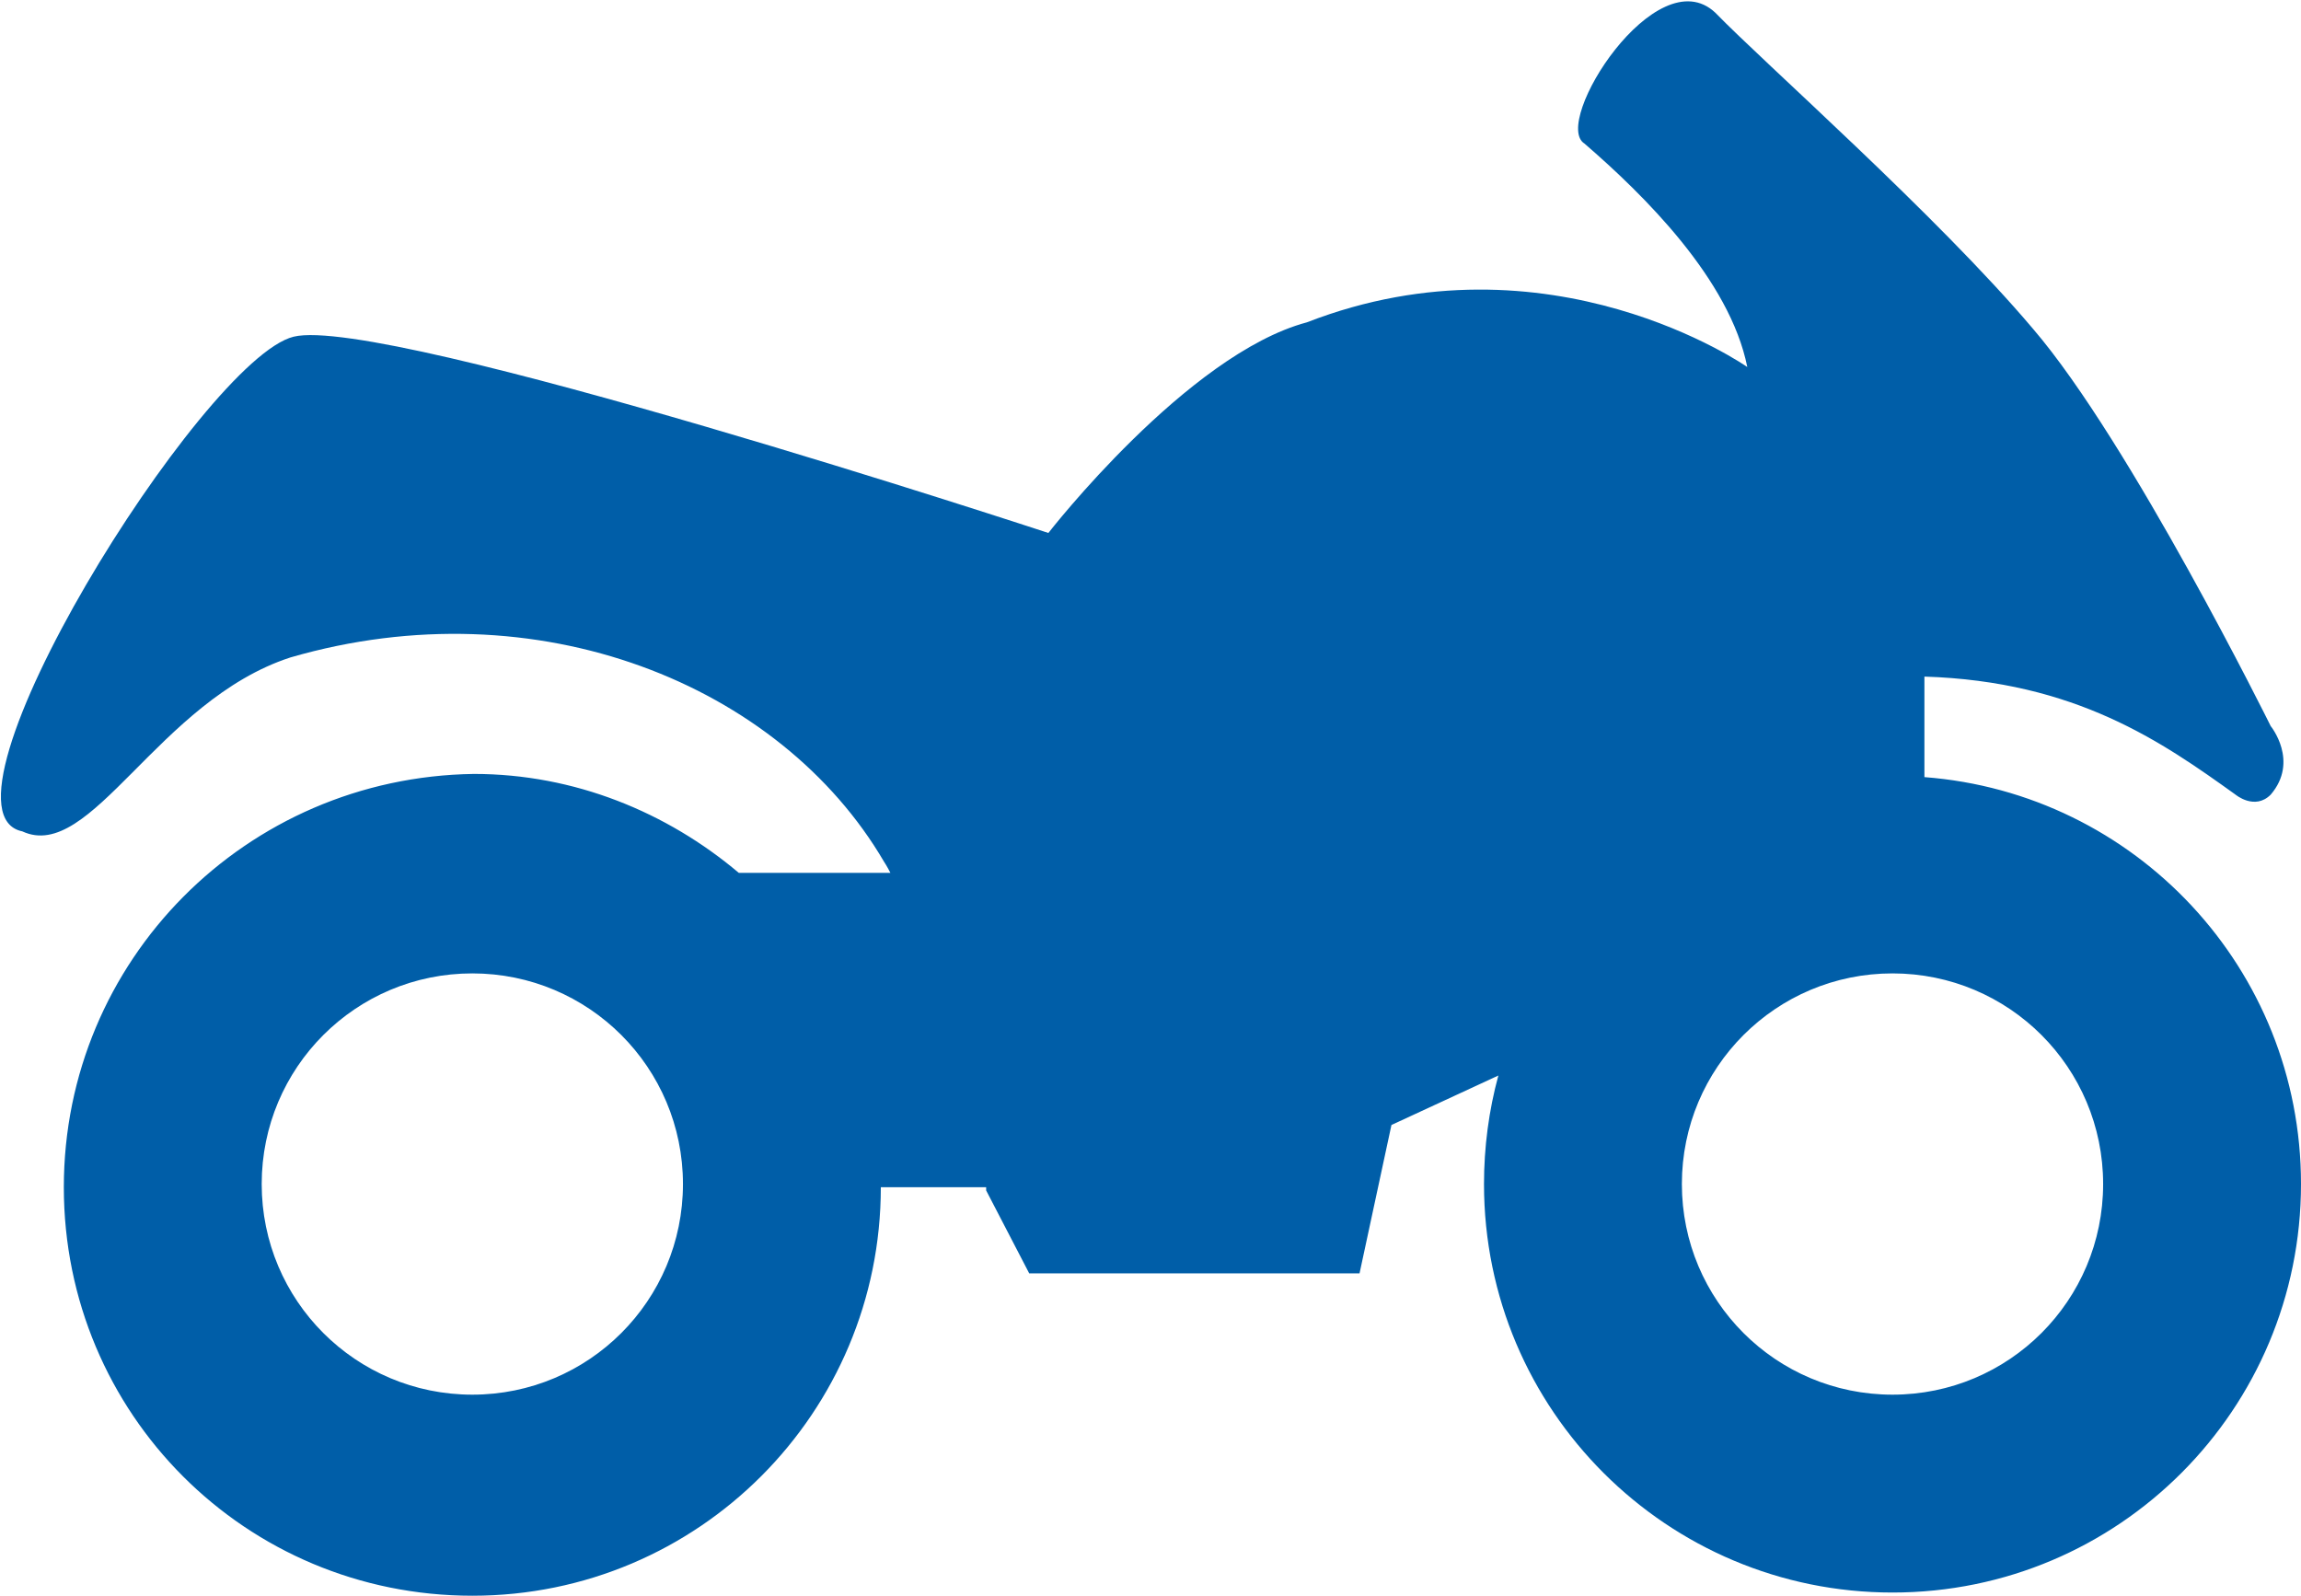 <?xml version="1.0" encoding="utf-8"?>
<!-- Generator: Adobe Illustrator 21.1.0, SVG Export Plug-In . SVG Version: 6.00 Build 0)  -->
<svg version="1.1" id="Ebene_1" xmlns="http://www.w3.org/2000/svg" xmlns:xlink="http://www.w3.org/1999/xlink" x="0px" y="0px"
	 width="144.2px" height="100px" viewBox="0 0 144.2 100" enable-background="new 0 0 144.2 100" xml:space="preserve">
<path fill="#005EA8" d="M120.6,48.7v-6.3c9.5,0.3,14.9,4.1,19.5,7.4c0,0,1.2,1,2.2,0c1.8-2.1,0-4.3,0-4.3s-8.8-17.8-14.9-24.9
	c-6-7.1-16.9-16.7-19.9-19.8c-3.7-3.5-10.3,6.9-8.2,8.2c3.7,3.2,9.1,8.5,10.2,14c0,0-12.4-8.7-27.6-2.8c-7.5,2-16.2,13.2-16.2,13.2
	S24.1,19.7,18.4,21.1s-23.3,29.7-17,31c4.3,2,8.5-8.2,16.8-10.9c15.5-4.5,30.7,1.7,37.2,12.8c0,0,0.2,0.3,0.4,0.7h-9.5
	c-4.5-3.8-10.3-6.2-16.6-6.2C15.4,48.7,4,60.2,4,74.4S15.4,100,29.6,100s25.6-11.5,25.6-25.6l0,0h6.6c0,0.1,0,0.2,0,0.2l2.7,5.2
	h20.7l2-9.3l6.7-3.1c-0.6,2.2-0.9,4.5-0.9,6.8c0,14.2,11.5,25.6,25.6,25.6c14.2,0,25.6-11.5,25.6-25.6
	C144.2,60.7,133.8,49.7,120.6,48.7z M29.6,87.4c-7.3,0-13.2-5.9-13.2-13.2c0-7.3,5.9-13.2,13.2-13.2s13.2,5.9,13.2,13.2
	C42.8,81.5,36.9,87.4,29.6,87.4z M118.6,87.4c-7.3,0-13.2-5.9-13.2-13.2c0-7.3,5.9-13.2,13.2-13.2s13.2,5.9,13.2,13.2
	C131.8,81.5,125.9,87.4,118.6,87.4z"/>
</svg>
